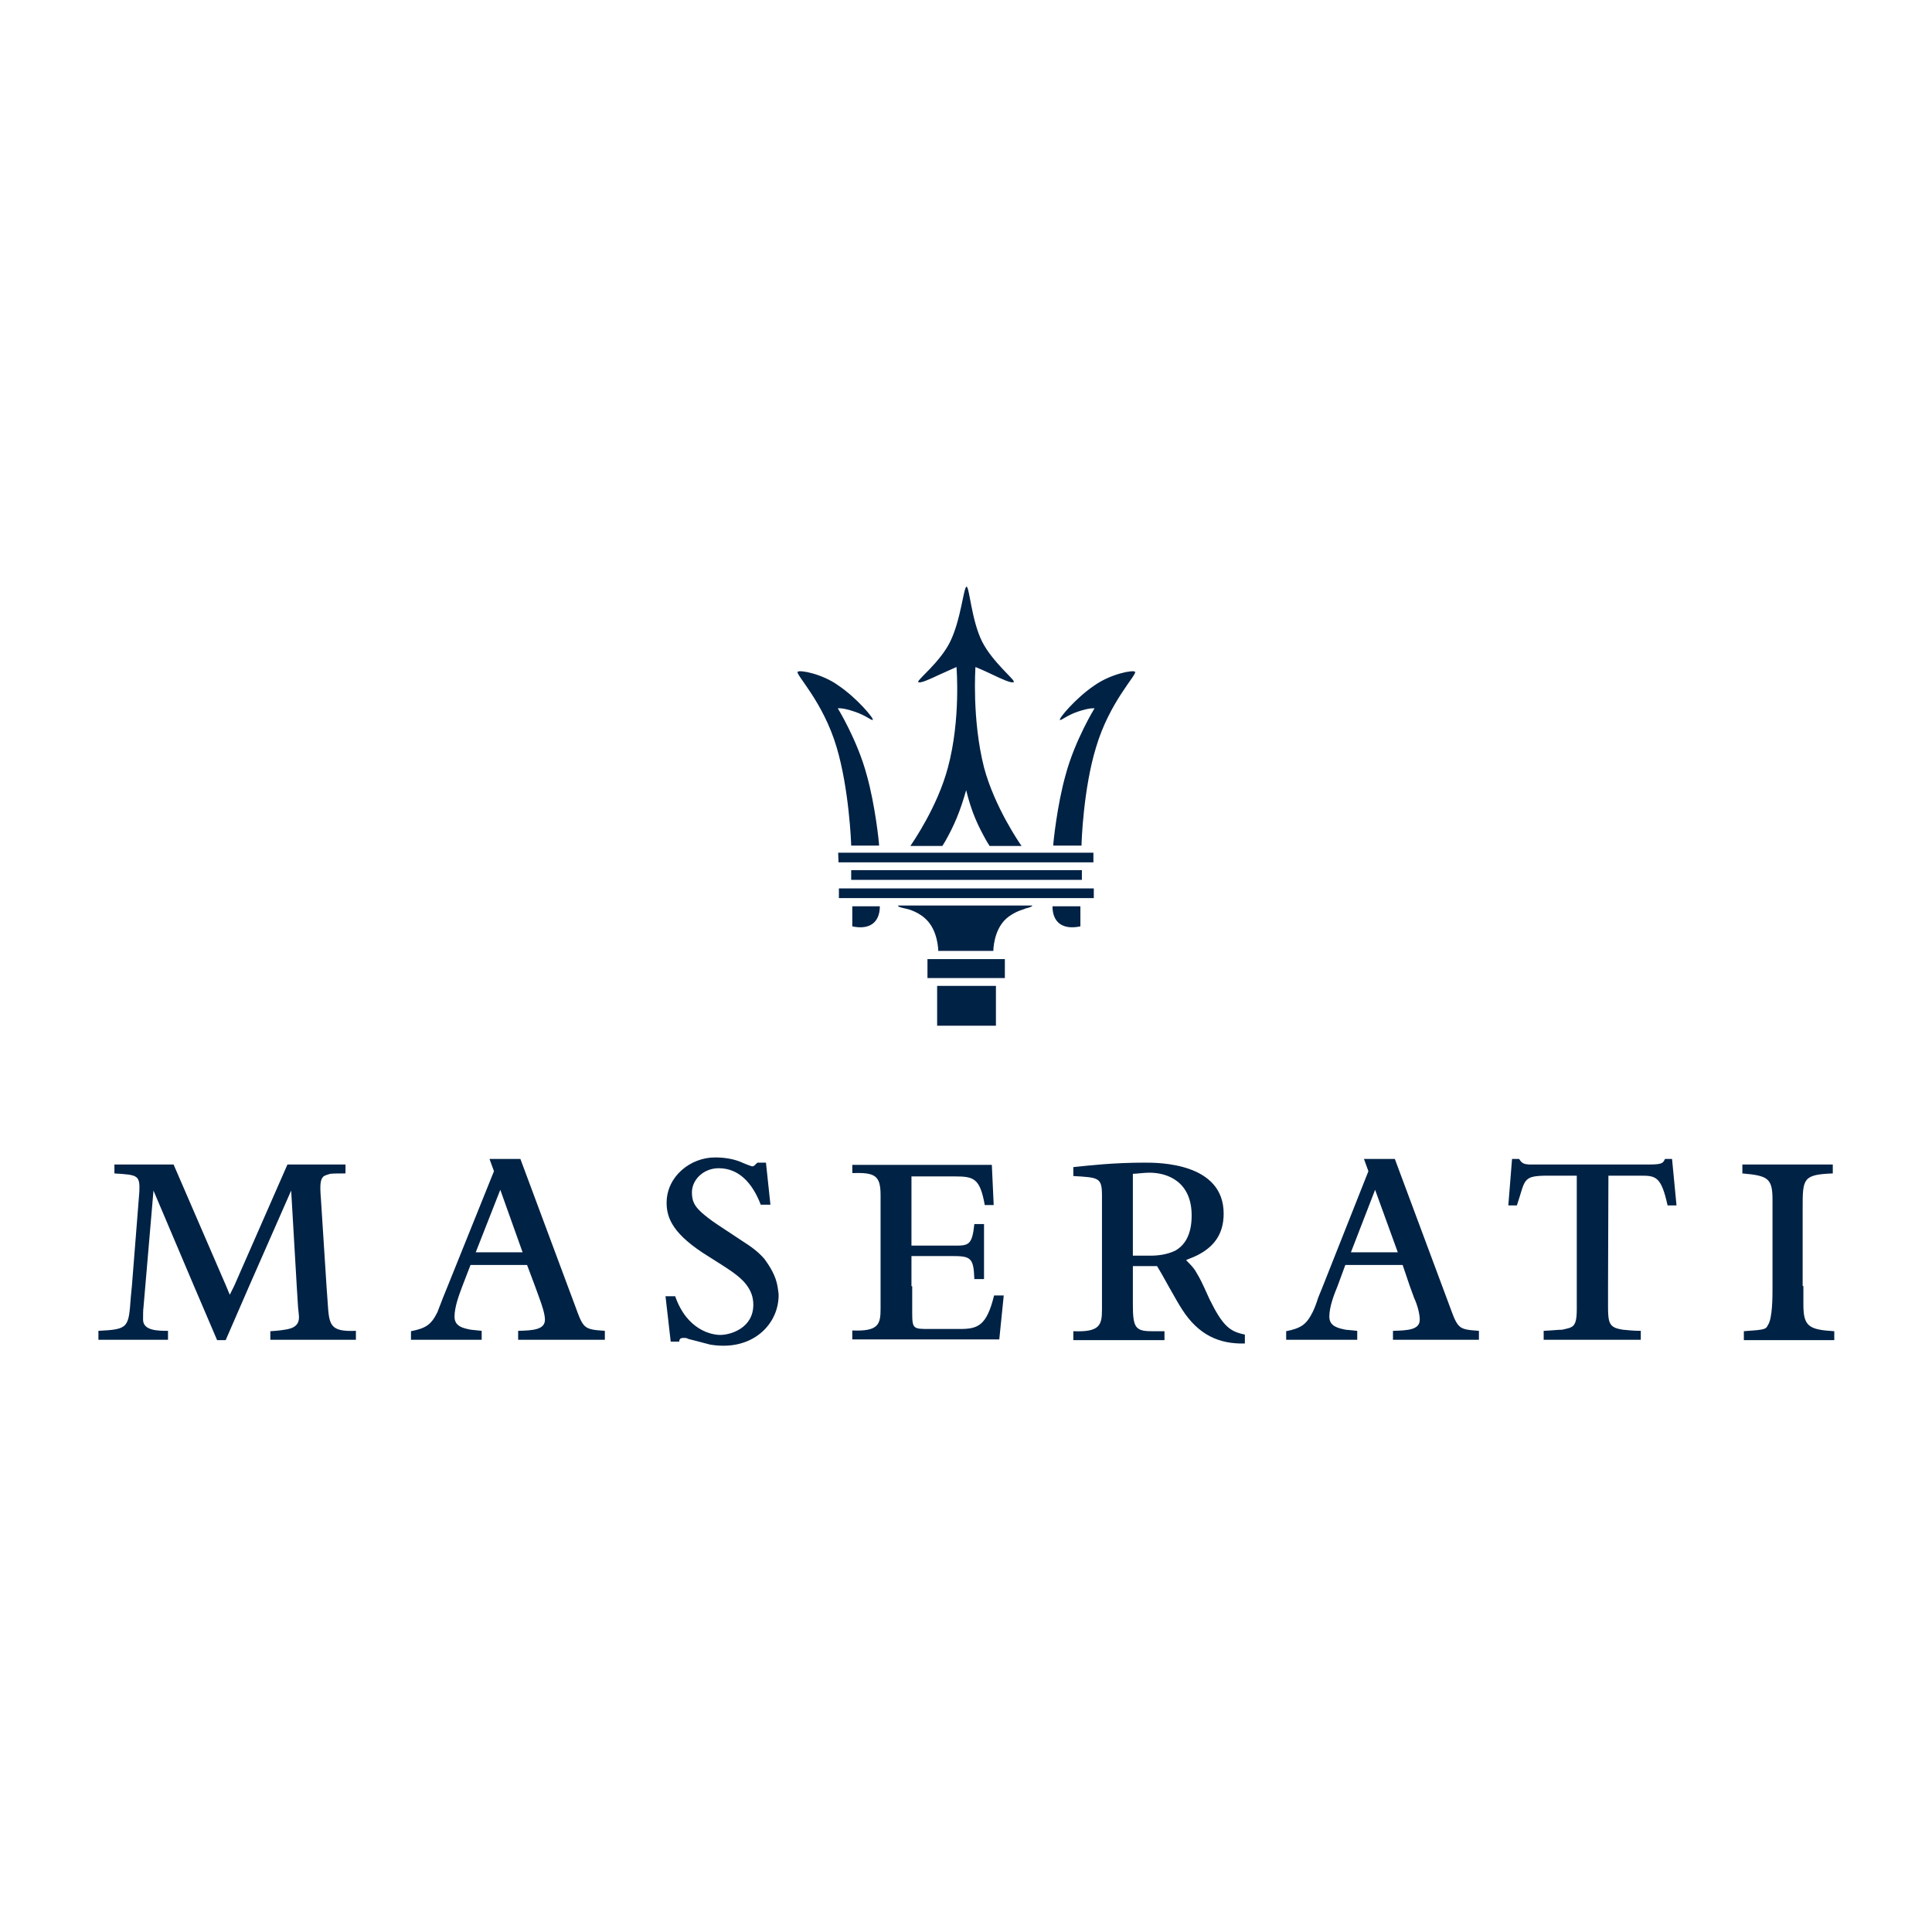 <?xml version="1.0" encoding="UTF-8"?> <svg xmlns="http://www.w3.org/2000/svg" xmlns:xlink="http://www.w3.org/1999/xlink" version="1.1" id="Layer_1" x="0px" y="0px" viewBox="0 0 500 500" style="enable-background:new 0 0 500 500;" xml:space="preserve"> <style type="text/css"> .st0{fill:#002245;} </style> <g transform="matrix(.963 0 0 .963 87.487 55.615)"> <path class="st0" d="M158.4,200h20.8v5.1h-20.8L158.4,200L158.4,200z M161,207.2h15.8v10.7H161L161,207.2L161,207.2z M137.9,176.1 h62v2.6h-62V176.1z M134.6,181h68.5v2.6h-68.5L134.6,181L134.6,181z M134.4,171.4H203v2.6h-68.5L134.4,171.4L134.4,171.4z M179.6,189.1c-3.5,3.1-3.5,8.7-3.5,8.7h-14.8c0,0,0-5.6-3.5-8.7c-2.4-2.2-5.4-2.7-5.4-2.7c-1.9-0.4-1.9-0.6-1.9-0.8h36.1 c0,0,0,0.4-1.9,0.8C185,186.5,182.1,186.9,179.6,189.1L179.6,189.1z M138.2,185.8h7.4c0,4.4-2.8,6.4-7.4,5.4V185.8z M164.5,114.7 c2.9-5.9,3.6-14.6,4.4-14.8c0.8,0.1,1.3,9,4.2,14.8c2.8,5.5,8.9,10.3,8.5,10.8c-0.4,0.6-3.7-1-5.4-1.8c-2.7-1.3-4.9-2.2-4.9-2.2 s-1,14,2.3,27c2.8,10.5,9.5,20.3,10.1,21.1h-8.6l-0.8-1.3c-2.3-4.1-4-7.6-5.5-13.7c-1.7,6-3.3,9.6-5.6,13.7l-0.8,1.3h-8.6 c0.6-0.9,7.3-10.5,10.1-21.1c3.5-13,2.3-27,2.3-27s-2.2,1-4.9,2.2c-1.7,0.8-5,2.4-5.4,1.8C155.7,124.9,161.8,120.2,164.5,114.7 L164.5,114.7z M137.9,169.5c0-1-0.6-15.3-3.9-26.4c-3.6-12.2-11-19.5-10.5-20.3c0.5-0.6,6.6,0.5,11,3.7c4.9,3.3,9.6,8.9,9.2,9.2 c-0.3,0.3-1.8-1.2-4.9-2.2c-3.1-1.1-4.5-0.9-4.5-0.9s5.3,8.6,7.8,18c2.2,7.8,3.3,18,3.3,18.9L137.9,169.5L137.9,169.5z M199.8,169.5c0-1,0.5-15.3,3.9-26.4c3.6-12.2,11-19.5,10.5-20.3c-0.4-0.6-6.5,0.5-11,3.7c-4.9,3.3-9.6,8.9-9.2,9.2 c0.3,0.3,1.8-1.2,4.8-2.2c3.2-1.1,4.5-0.9,4.5-0.9s-5.3,8.6-7.8,18c-2.2,7.8-3.3,18-3.3,18.9L199.8,169.5L199.8,169.5z M199.5,185.8h-7.5c0,4.4,2.8,6.4,7.5,5.4V185.8z"></path> <path class="st0" d="M278.7,262l-6.5,16.8h12.6L278.7,262L278.7,262z M268.6,287.9c-1,2.4-2.2,5.6-2.2,8.2s2.4,3.1,4.4,3.5l3.1,0.3 v2.4h-19.1V300c3.9-0.8,5.4-1.7,7.1-5.1c0.5-1,1-2.3,1.5-3.9l1.3-3.2l12.2-30.8l-1.2-3.3h8.3l12.7,34.1l2.2,5.9 c0.5,1.3,1.3,3.9,2.4,4.9c0.9,0.9,2.3,1.1,5.3,1.3v2.4h-23.1v-2.4c4.1-0.1,7.2-0.3,7.2-3c0-1.5-0.6-3.9-1.5-5.8l-1.2-3.3l-1.9-5.6 h-15.4L268.6,287.9L268.6,287.9z M218.1,257.4c-1.7,0-3.5,0.3-4.5,0.3v22h4.6c2.3,0,4.5-0.3,6.7-1.3c2.4-1.3,4.5-4,4.5-9.5 C229.4,259.8,222.9,257.4,218.1,257.4L218.1,257.4z M213.6,287.9v4.8c0,6.2,0.6,7.3,5,7.3h3.5v2.4h-24.5V300 c7.2,0.3,7.7-1.7,7.7-5.9v-30.5c0-4.9-0.8-4.9-7.7-5.3v-2.4c4.8-0.5,11-1.2,19.2-1.2c3.7,0,21.2,0,21.2,13.7c0,5.5-2.6,9-7.3,11.3 c-1,0.5-2,0.8-2.8,1.2c0.9,0.9,1.7,1.7,2.4,2.7c0.6,1,1.4,2.3,2.4,4.5l1.5,3.3c3.6,7.3,5.5,8.7,9.5,9.5v2.4 c-6.9,0.2-12.5-2.3-16.9-9.2c-0.6-0.9-2.1-3.5-3.5-6c-1.3-2.4-2.7-4.8-3.2-5.6h-6.5V287.9L213.6,287.9z M43.6,262L37,278.8h12.6 L43.6,262z M33.4,287.9c-0.9,2.4-2.1,5.6-2.1,8.2s2.3,3.1,4.4,3.5l2.9,0.3v2.4h-19V300c4-0.8,5.4-1.7,7.1-5.1l1.5-3.9l1.3-3.2 L41.9,257l-1.2-3.3h8.3l12.7,34.1l2.2,5.9c0.5,1.3,1.3,3.9,2.4,4.9c1,0.9,2.3,1.1,5.4,1.3v2.4H48.4v-2.4c4-0.1,7.2-0.3,7.2-3 c0-1.5-0.8-3.9-1.5-5.8l-1.2-3.3l-2.1-5.6H35.6L33.4,287.9L33.4,287.9z M393.8,287.9v5c0,5.8,1.5,6.7,8.3,7.1v2.4h-24.3V300 c5.8-0.4,5.9-0.5,6.5-1.7c1.2-1.8,1.2-7.6,1.2-9.9v-23.7c0-5.8-1.2-6.5-8.1-7.1v-2.4h24.3v2.4c-8,0.3-8.1,1.4-8.1,9.2v21 L393.8,287.9L393.8,287.9z M341.3,287.9v5.5c0,3.2,0.2,4.6,1.4,5.4c0.6,0.4,1.4,0.6,2.6,0.8c1.2,0.1,2.7,0.3,4.8,0.3v2.4H324v-2.4 c2.3-0.1,3.9-0.3,5-0.3c1.2-0.3,2-0.4,2.6-0.8c1-0.6,1.3-2,1.3-4.9v-35.7H325c-3.1,0-4.4,0.3-5.1,0.8c-0.6,0.4-1,0.9-1.4,1.9 c-0.4,1-0.8,2.6-1.7,5.3h-2.3l1-12.5h1.9c0.8,1.3,1.4,1.4,2.7,1.5h32.1c3.5,0,3.9-0.3,4.4-1.5h1.9l1.2,12.5h-2.4 c-1.7-7.8-3.2-8-7.2-8h-8.7L341.3,287.9L341.3,287.9z M154.3,287.9v7.1c0,4.4,0.3,4.4,4.6,4.4h8.2c4.8,0,7.2-0.8,9.2-9h2.6 l-1.2,11.8h-39.5v-2.4c7.1,0.3,7.6-1.7,7.6-5.9v-30.4c0-5.3-1.4-6.2-7.6-6v-2.2h37.5l0.5,10.8h-2.4c-1.3-7.2-2.9-7.7-8.1-7.7h-11.6 V277h11.4c3.9,0,4.9,0,5.5-5.8h2.6V286h-2.6c-0.2-5.9-1-6.2-6.3-6.2h-10.6v8.1L154.3,287.9L154.3,287.9z M118.1,287.9 c0.1,0.8,0.3,1.7,0.3,2.4c0,7.2-5.8,13.6-14.8,13.6c-1.4,0-2.3-0.1-3.6-0.3c-1.3-0.3-2.9-0.8-5.8-1.5c-0.5-0.3-0.9-0.3-1.3-0.3 c-0.9,0-1.2,0.3-1.2,1h-2.3l-1.4-12.2h2.6c3.2,9.2,9.9,10.4,12.1,10.4c2.9,0,8.9-1.9,8.9-8.1c0-2-0.6-3.7-1.8-5.3 c-1.9-2.6-5.4-4.6-10.1-7.6c-9.6-5.9-11.4-10.3-11.4-14.5c0-7.1,6.4-12.2,13-12.2c2.6,0,4.9,0.4,6.9,1.2c0.6,0.3,2.8,1.2,3.2,1.2 c0.3,0,0.6-0.3,1.3-1h2.3l1.2,11.3h-2.6c-2.3-6-6-9.8-11.3-9.8c-4.1,0-7.2,3.1-7.2,6.5c0,2.2,0.6,3.6,2.6,5.4c1,0.9,2.4,2,4.2,3.2 l6.8,4.5c2.2,1.4,4.2,2.8,5.9,4.8C116.2,282.8,117.6,285.1,118.1,287.9L118.1,287.9L118.1,287.9z M-51.8,287.9l-0.5,5.8 c-0.1,0.5-0.1,2.1-0.1,3.2c0,3,4.1,3,6.7,3v2.4h-18.7v-2.4c8.1-0.4,8.1-0.8,8.7-9l0.3-3.1l2-25.3c0.2-4.5-0.5-4.5-6.7-4.9v-2.4 h15.9l14.1,32.6l1,2.4l1.2-2.4l14.3-32.6H2v2.4c-1.9,0-3.1,0-4.1,0.1c-0.9,0.3-1.5,0.4-1.9,0.8c-0.8,0.8-0.9,2.4-0.6,6l1.5,23.4 l0.3,4.2c0.4,6.2,0.5,8.1,7.6,7.8v2.4h-23V300c1.7-0.1,4.1-0.3,5.6-0.8c1.3-0.5,2.1-1.3,2.1-3c0-0.6-0.3-2.8-0.3-3.5l-0.3-4.8 l-1.5-25.7l-11.3,25.7l-6.3,14.5h-2.3l-6.2-14.5l-10.9-25.7L-51.8,287.9L-51.8,287.9z"></path> </g> </svg> 